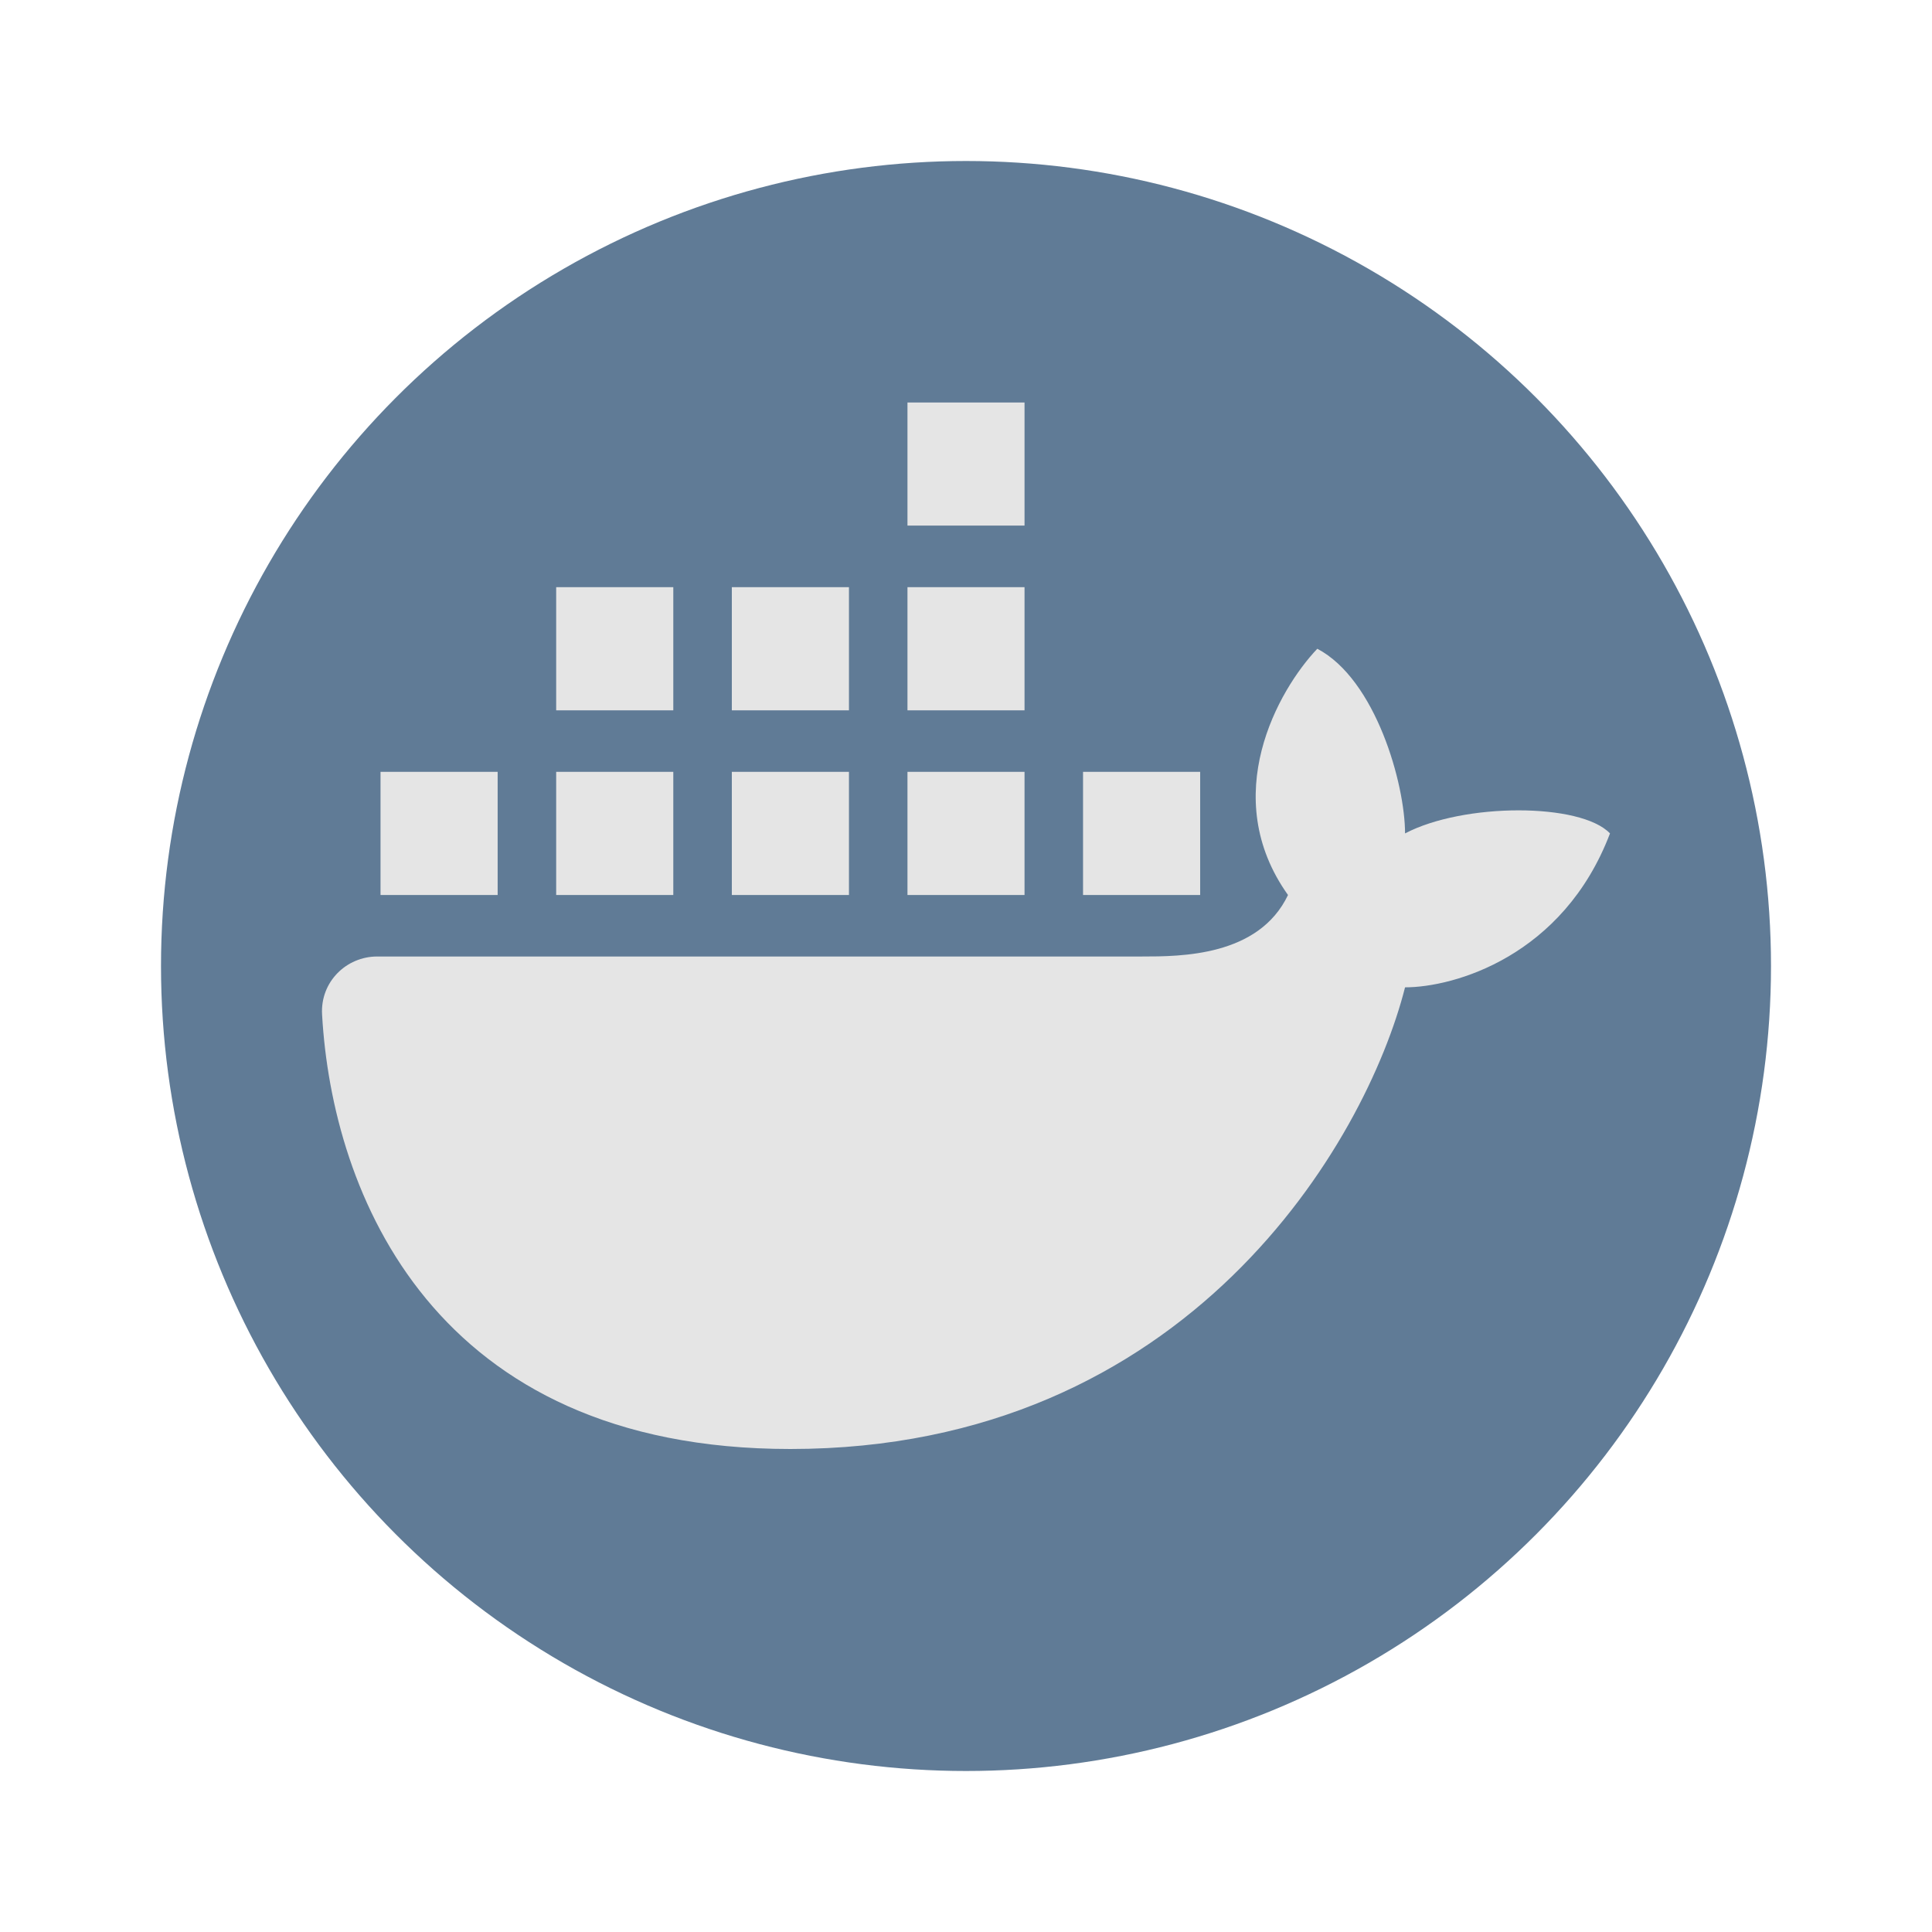 <svg width="24" height="24" viewBox="0 0 24 24" fill="none" xmlns="http://www.w3.org/2000/svg">
<g id="Property 1=Docker">
<circle id="bg" cx="12" cy="12" r="10" fill="#607B96"/>
<g id="docker">
<path d="M12.727 5H11.273V6.529H12.727V5Z" fill="#E5E5E5"/>
<path d="M6.909 7.294H8.364V8.824H6.909V7.294Z" fill="#E5E5E5"/>
<path d="M4.001 12.602C4.125 14.821 5.382 18 9.818 18C14.764 18 16.97 14.177 17.454 12.265C18.061 12.265 19.418 11.882 20 10.353C19.636 9.971 18.182 9.971 17.454 10.353C17.454 9.741 17.091 8.441 16.364 8.059C15.879 8.569 15.127 9.894 16 11.118C15.636 11.882 14.667 11.882 14.182 11.882H4.686C4.301 11.882 3.978 12.198 4.001 12.602Z" fill="#E5E5E5"/>
<path d="M6.182 9.588H4.727V11.118H6.182V9.588Z" fill="#E5E5E5"/>
<path d="M6.909 9.588H8.364V11.118H6.909V9.588Z" fill="#E5E5E5"/>
<path d="M10.546 9.588H9.091V11.118H10.546V9.588Z" fill="#E5E5E5"/>
<path d="M11.273 9.588H12.727V11.118H11.273V9.588Z" fill="#E5E5E5"/>
<path d="M14.909 9.588H13.454V11.118H14.909V9.588Z" fill="#E5E5E5"/>
<path d="M10.546 7.294H9.091V8.824H10.546V7.294Z" fill="#E5E5E5"/>
<path d="M11.273 7.294H12.727V8.824H11.273V7.294Z" fill="#E5E5E5"/>
</g>
</g>
</svg>
